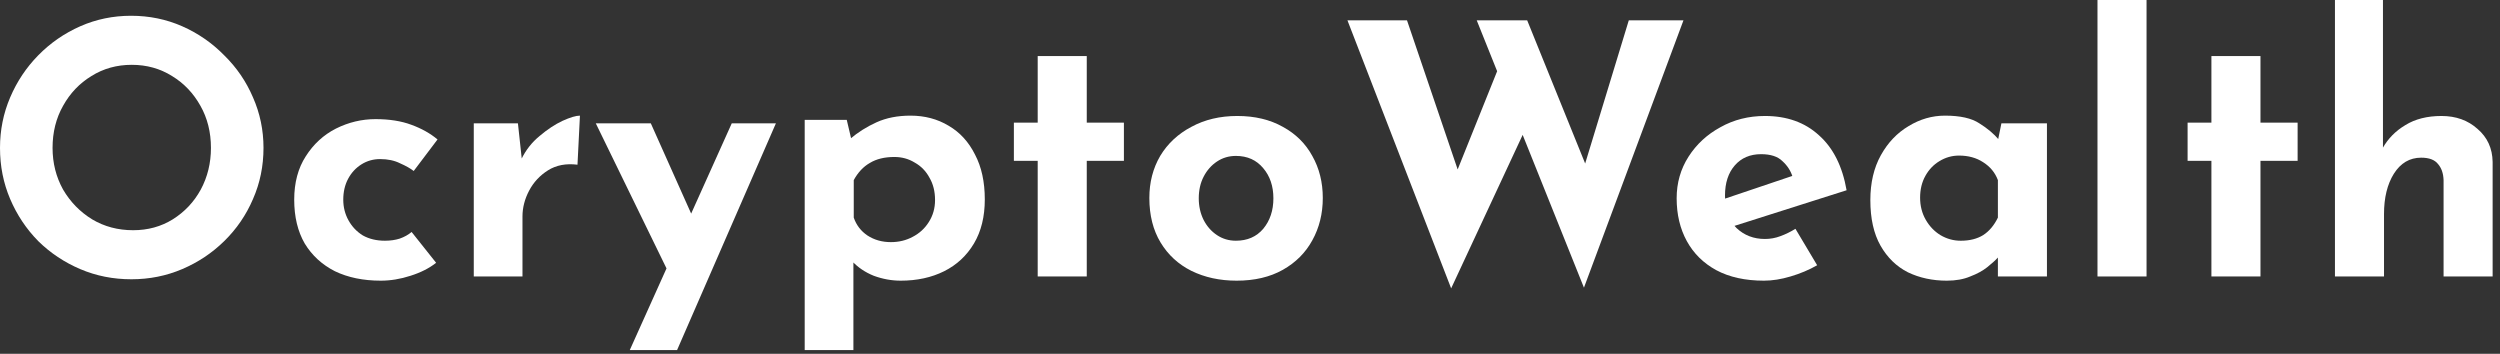 <svg width="212" height="30" viewBox="0 0 212 30" fill="none" xmlns="http://www.w3.org/2000/svg">
<rect x="0" y="0" width="212" height="30" fill="#333333" stroke="none"/>
<path d="M198.004 23.445V0H202.075V13.074L202.045 12.569C202.501 11.757 203.144 11.103 203.976 10.608C204.808 10.093 205.829 9.835 207.037 9.835C208.265 9.835 209.285 10.202 210.098 10.935C210.93 11.648 211.356 12.579 211.375 13.728V23.445H207.215V15.273C207.196 14.699 207.037 14.243 206.74 13.906C206.463 13.55 205.987 13.371 205.314 13.371C204.343 13.371 203.57 13.827 202.996 14.738C202.441 15.63 202.164 16.769 202.164 18.155V23.445H198.004Z" fill="white"/>
<path d="M187.528 4.754H191.688V10.4H194.838V13.639H191.688V23.444H187.528V13.639H185.508V10.4H187.528V4.754Z" fill="white"/>
<path d="M177.867 0H182.027V23.445H177.867V0Z" fill="white"/>
<path d="M165.083 23.801C163.875 23.801 162.775 23.563 161.785 23.088C160.814 22.593 160.042 21.84 159.467 20.83C158.893 19.819 158.605 18.532 158.605 16.967C158.605 15.501 158.903 14.233 159.497 13.163C160.091 12.094 160.874 11.272 161.844 10.697C162.815 10.103 163.845 9.806 164.935 9.806C166.222 9.806 167.193 10.024 167.847 10.459C168.52 10.875 169.075 11.341 169.511 11.856L169.332 12.361L169.719 10.459H173.581V23.445H169.421V20.622L169.748 21.513C169.709 21.513 169.59 21.632 169.392 21.87C169.194 22.088 168.897 22.355 168.5 22.672C168.124 22.969 167.649 23.227 167.074 23.445C166.519 23.682 165.856 23.801 165.083 23.801ZM166.272 20.414C167.025 20.414 167.658 20.255 168.173 19.938C168.689 19.602 169.105 19.106 169.421 18.453V15.273C169.184 14.639 168.768 14.134 168.173 13.758C167.599 13.381 166.916 13.193 166.123 13.193C165.529 13.193 164.974 13.352 164.459 13.668C163.964 13.966 163.568 14.382 163.271 14.916C162.973 15.451 162.825 16.066 162.825 16.759C162.825 17.452 162.983 18.076 163.3 18.631C163.617 19.186 164.033 19.621 164.548 19.938C165.083 20.255 165.658 20.414 166.272 20.414Z" fill="white"/>
<path d="M149.579 23.801C147.994 23.801 146.647 23.503 145.537 22.909C144.448 22.315 143.616 21.493 143.041 20.443C142.467 19.393 142.18 18.185 142.18 16.818C142.18 15.51 142.516 14.332 143.19 13.282C143.863 12.232 144.765 11.4 145.894 10.786C147.023 10.152 148.281 9.835 149.668 9.835C151.53 9.835 153.055 10.38 154.244 11.469C155.452 12.539 156.235 14.094 156.591 16.134L146.488 19.343L145.567 17.085L152.877 14.619L152.015 15.005C151.857 14.49 151.569 14.044 151.153 13.668C150.757 13.272 150.153 13.074 149.341 13.074C148.41 13.074 147.667 13.391 147.112 14.025C146.558 14.659 146.28 15.51 146.28 16.58C146.28 17.788 146.607 18.71 147.261 19.343C147.915 19.958 148.717 20.265 149.668 20.265C150.123 20.265 150.559 20.185 150.975 20.027C151.411 19.869 151.837 19.66 152.253 19.403L154.095 22.493C153.402 22.889 152.649 23.206 151.837 23.444C151.044 23.682 150.292 23.801 149.579 23.801Z" fill="white"/>
<path d="M114.262 1.723H119.313L123.978 15.451L123.295 15.153L127.366 5.021L129.357 10.934L123.057 24.454L114.262 1.723ZM125.226 1.723H129.505L134.883 15.005L134.111 14.886L138.122 1.723H142.758L134.319 24.395L125.226 1.723Z" fill="white"/>
<path d="M97.465 16.788C97.465 15.461 97.772 14.272 98.386 13.222C99.02 12.172 99.901 11.35 101.031 10.756C102.16 10.142 103.457 9.835 104.923 9.835C106.409 9.835 107.696 10.142 108.786 10.756C109.876 11.35 110.708 12.172 111.282 13.222C111.876 14.272 112.173 15.461 112.173 16.788C112.173 18.115 111.876 19.314 111.282 20.384C110.708 21.433 109.876 22.265 108.786 22.88C107.696 23.494 106.389 23.801 104.864 23.801C103.437 23.801 102.16 23.523 101.031 22.969C99.921 22.414 99.05 21.612 98.416 20.562C97.782 19.512 97.465 18.254 97.465 16.788ZM101.655 16.818C101.655 17.491 101.793 18.105 102.071 18.66C102.348 19.195 102.724 19.621 103.2 19.938C103.675 20.255 104.21 20.413 104.804 20.413C105.775 20.413 106.548 20.076 107.122 19.403C107.696 18.71 107.984 17.848 107.984 16.818C107.984 15.788 107.696 14.936 107.122 14.262C106.548 13.569 105.775 13.222 104.804 13.222C104.21 13.222 103.675 13.381 103.2 13.698C102.724 14.015 102.348 14.441 102.071 14.976C101.793 15.51 101.655 16.125 101.655 16.818Z" fill="white"/>
<path d="M87.997 4.754H92.157V10.4H95.307V13.639H92.157V23.444H87.997V13.639H85.977V10.4H87.997V4.754Z" fill="white"/>
<path d="M76.38 23.801C75.607 23.801 74.845 23.662 74.092 23.385C73.359 23.088 72.745 22.672 72.25 22.137L72.369 20.919V29.684H68.238V10.162H71.804L72.398 12.688L72.071 11.796C72.745 11.222 73.498 10.747 74.33 10.37C75.162 9.994 76.123 9.806 77.212 9.806C78.42 9.806 79.5 10.093 80.451 10.667C81.402 11.222 82.145 12.034 82.679 13.104C83.234 14.154 83.511 15.422 83.511 16.907C83.511 18.373 83.204 19.621 82.59 20.651C81.976 21.681 81.134 22.464 80.065 22.999C78.995 23.534 77.767 23.801 76.38 23.801ZM75.548 20.532C76.222 20.532 76.836 20.384 77.39 20.087C77.965 19.79 78.42 19.374 78.757 18.839C79.114 18.284 79.292 17.66 79.292 16.967C79.292 16.234 79.133 15.6 78.817 15.065C78.519 14.51 78.103 14.085 77.569 13.787C77.053 13.47 76.479 13.312 75.845 13.312C75.013 13.312 74.32 13.48 73.765 13.817C73.21 14.134 72.755 14.619 72.398 15.273V18.453C72.616 19.086 73.002 19.592 73.557 19.968C74.132 20.344 74.795 20.532 75.548 20.532Z" fill="white"/>
<path d="M53.406 29.684L62.053 10.459H65.797L57.417 29.684H53.406ZM56.882 23.504L50.523 10.459H55.189L60.091 21.424L56.882 23.504Z" fill="white"/>
<path d="M43.92 10.459L44.306 14.025L44.217 13.49C44.593 12.718 45.108 12.064 45.762 11.529C46.416 10.974 47.06 10.549 47.694 10.251C48.347 9.954 48.842 9.806 49.179 9.806L48.971 13.966C48.001 13.847 47.169 14.005 46.475 14.441C45.782 14.877 45.247 15.451 44.871 16.165C44.494 16.878 44.306 17.611 44.306 18.363V23.445H40.176V10.459H43.92Z" fill="white"/>
<path d="M36.983 22.285C36.409 22.741 35.686 23.108 34.814 23.385C33.963 23.662 33.121 23.801 32.289 23.801C30.803 23.801 29.505 23.533 28.396 22.998C27.307 22.444 26.455 21.661 25.841 20.651C25.246 19.621 24.949 18.383 24.949 16.937C24.949 15.491 25.276 14.262 25.93 13.252C26.584 12.222 27.435 11.44 28.485 10.905C29.555 10.37 30.674 10.102 31.843 10.102C33.012 10.102 34.022 10.261 34.874 10.578C35.745 10.895 36.488 11.311 37.102 11.826L35.082 14.5C34.804 14.282 34.418 14.064 33.923 13.847C33.447 13.609 32.883 13.49 32.229 13.49C31.655 13.49 31.13 13.639 30.654 13.936C30.179 14.233 29.803 14.639 29.525 15.154C29.248 15.669 29.109 16.263 29.109 16.937C29.109 17.571 29.258 18.155 29.555 18.69C29.852 19.225 30.258 19.651 30.773 19.968C31.308 20.265 31.932 20.413 32.645 20.413C33.101 20.413 33.517 20.354 33.893 20.235C34.289 20.096 34.626 19.908 34.904 19.671L36.983 22.285Z" fill="white"/>
<path d="M0 12.539C0 11.034 0.287 9.607 0.862 8.26C1.436 6.913 2.229 5.725 3.239 4.695C4.269 3.645 5.458 2.823 6.805 2.228C8.152 1.634 9.588 1.337 11.113 1.337C12.658 1.337 14.104 1.634 15.451 2.228C16.799 2.823 17.987 3.645 19.017 4.695C20.067 5.725 20.879 6.913 21.454 8.26C22.048 9.607 22.345 11.034 22.345 12.539C22.345 14.084 22.048 15.53 21.454 16.878C20.879 18.224 20.067 19.413 19.017 20.443C17.987 21.453 16.799 22.246 15.451 22.82C14.104 23.395 12.668 23.682 11.143 23.682C9.598 23.682 8.152 23.395 6.805 22.82C5.458 22.246 4.269 21.453 3.239 20.443C2.229 19.413 1.436 18.224 0.862 16.878C0.287 15.53 0 14.084 0 12.539ZM4.457 12.539C4.457 13.827 4.754 15.005 5.349 16.075C5.963 17.125 6.785 17.967 7.815 18.601C8.845 19.215 10.004 19.522 11.291 19.522C12.539 19.522 13.659 19.215 14.649 18.601C15.659 17.967 16.452 17.125 17.026 16.075C17.601 15.005 17.888 13.827 17.888 12.539C17.888 11.212 17.591 10.023 16.997 8.973C16.402 7.904 15.6 7.062 14.59 6.448C13.579 5.814 12.44 5.497 11.173 5.497C9.905 5.497 8.766 5.814 7.755 6.448C6.745 7.062 5.943 7.904 5.349 8.973C4.754 10.023 4.457 11.212 4.457 12.539Z" fill="white"/>
</svg>
